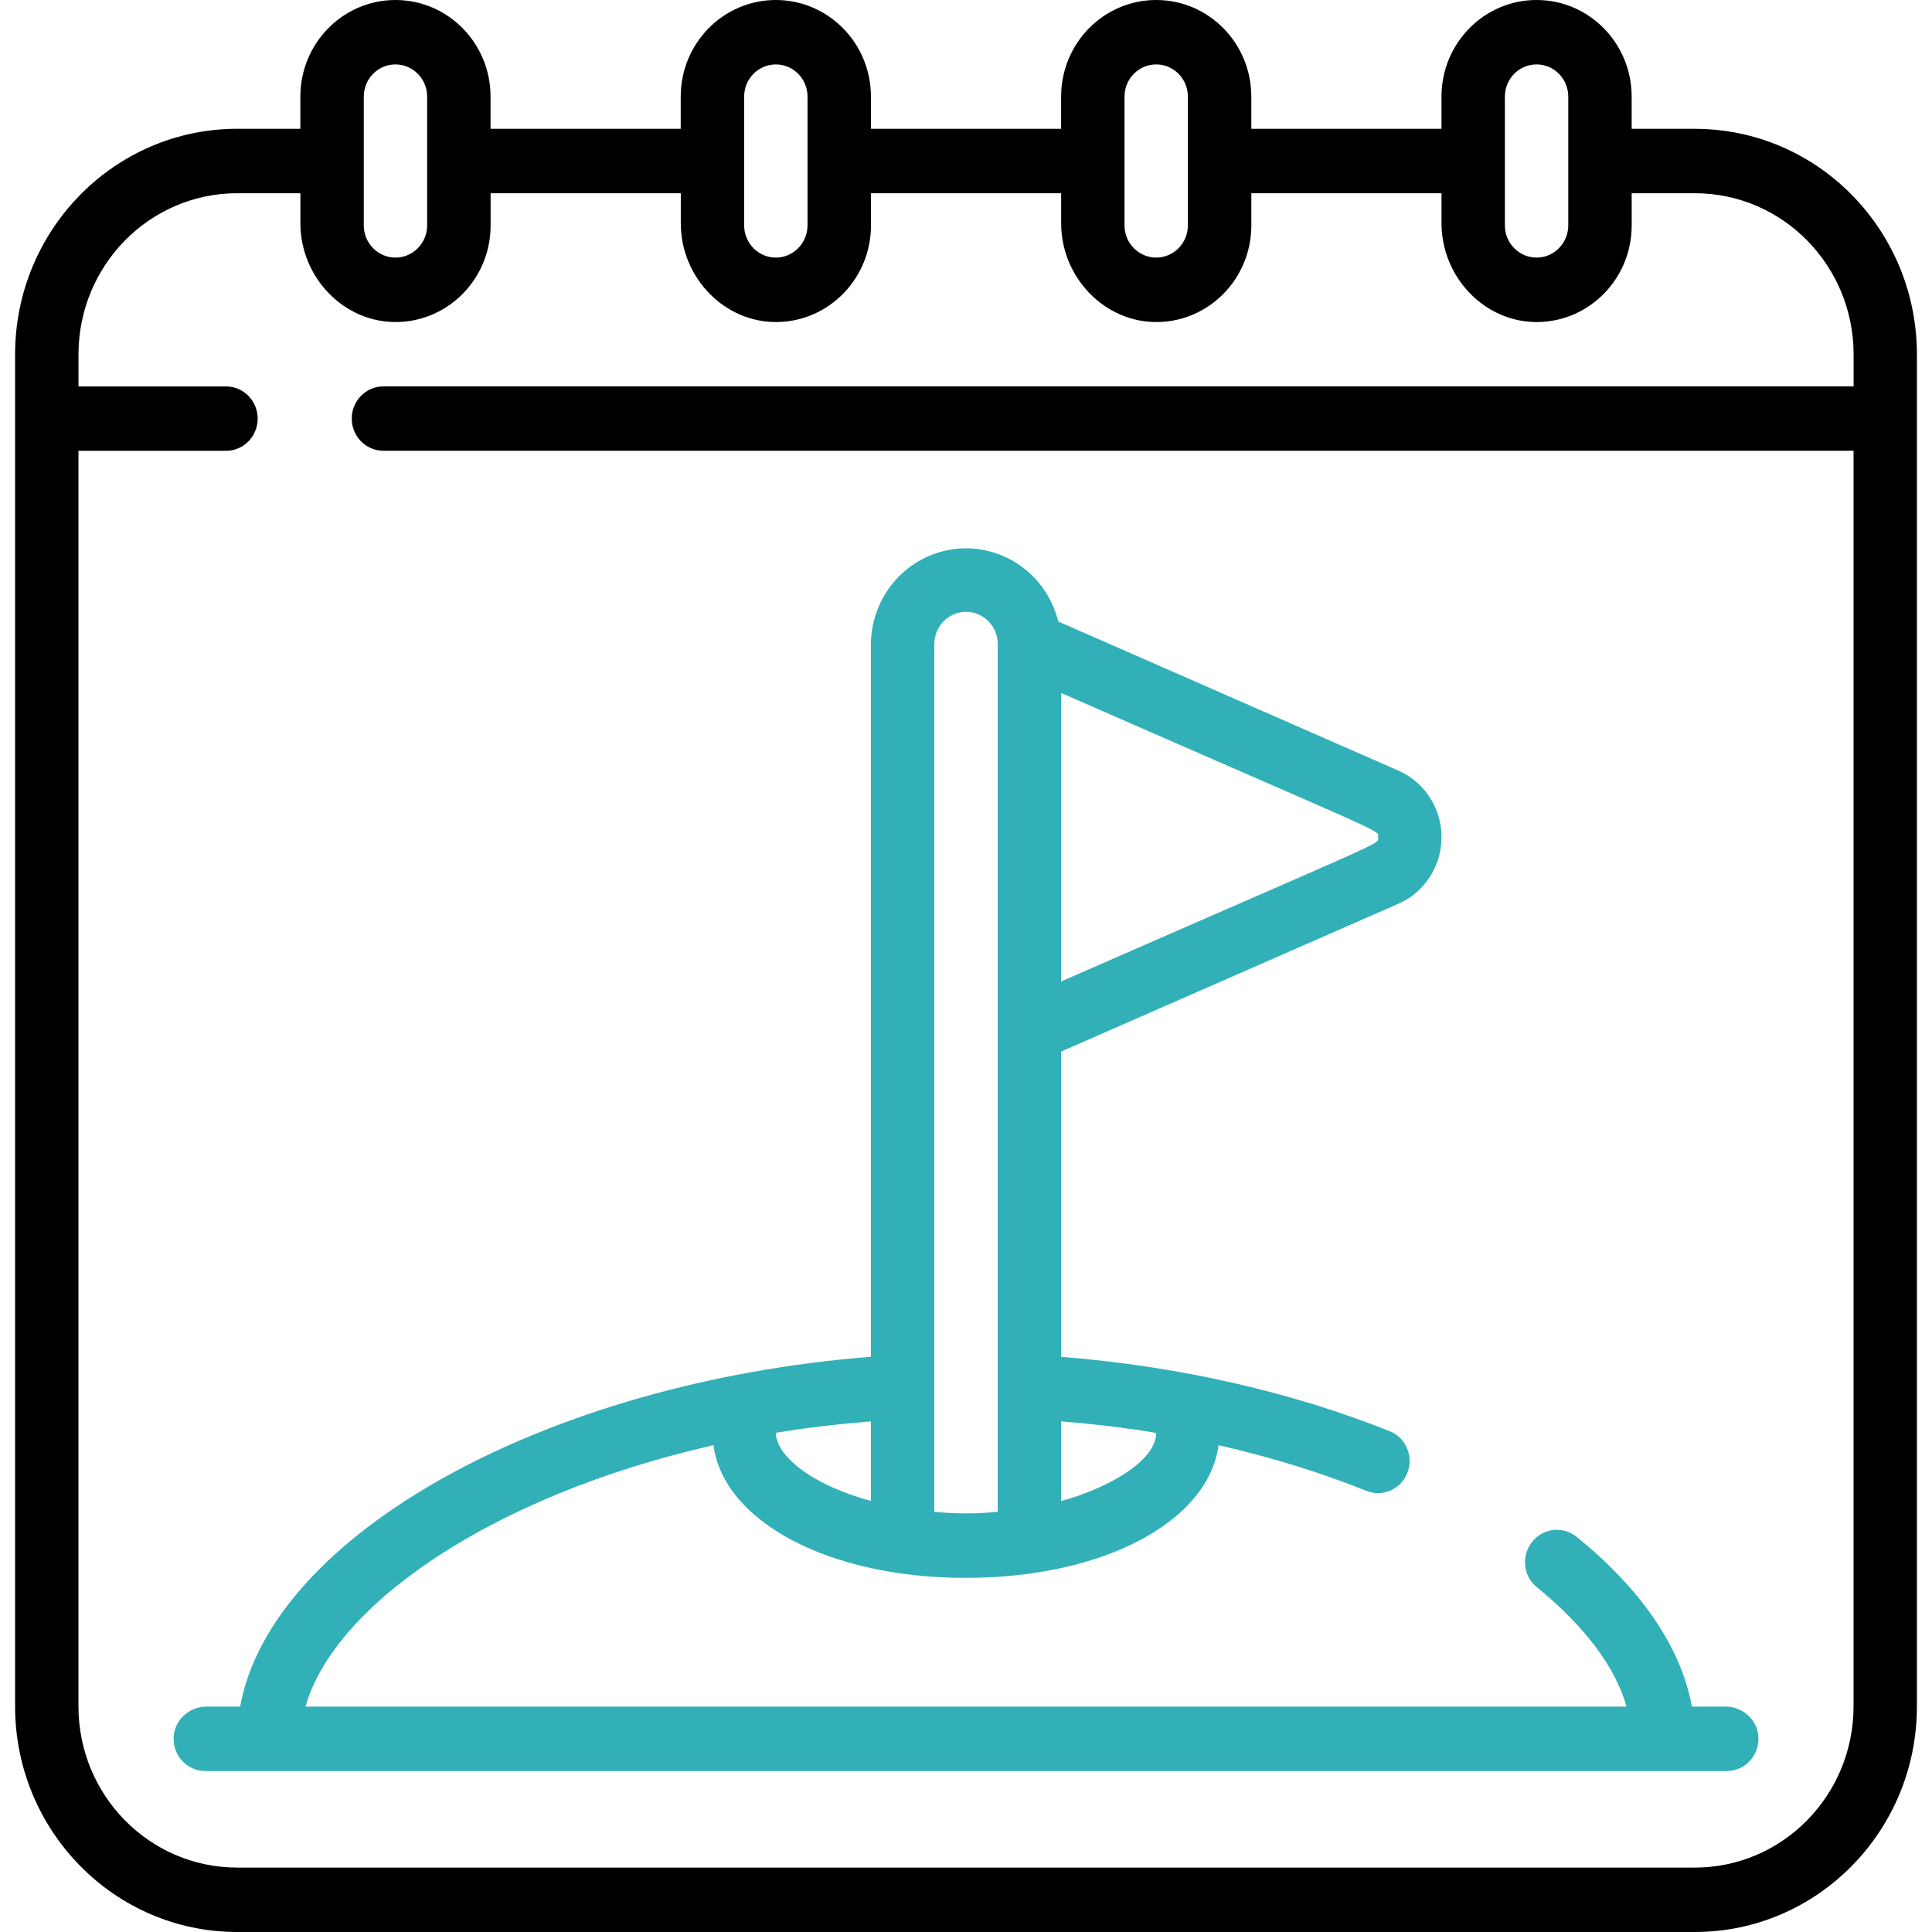 <svg width="64" height="64" viewBox="0 0 64 64" fill="none" xmlns="http://www.w3.org/2000/svg">
<path d="M56.151 4.266H54.051V3.2C54.051 1.433 52.641 0 50.901 0C49.161 0 47.751 1.433 47.751 3.2V4.266H41.451V3.2C41.451 1.433 40.041 0 38.301 0C36.561 0 35.151 1.433 35.151 3.2V4.266H28.851V3.2C28.851 1.433 27.44 0 25.701 0C23.961 0 22.55 1.433 22.55 3.2V4.266H16.25V3.2C16.25 1.433 14.84 0 13.1 0C11.36 0 9.95 1.433 9.95 3.2V4.266H7.85C3.793 4.271 0.505 7.611 0.5 11.734V56.534C0.505 60.655 3.793 63.996 7.85 64H56.15C60.207 63.995 63.496 60.655 63.5 56.534V11.734C63.495 7.612 60.207 4.271 56.15 4.268L56.151 4.266ZM49.851 3.2C49.851 2.611 50.321 2.134 50.901 2.134C51.48 2.134 51.951 2.611 51.951 3.2V7.466C51.951 8.055 51.48 8.533 50.901 8.533C50.321 8.533 49.851 8.055 49.851 7.466V3.2ZM37.251 3.2C37.251 2.611 37.721 2.134 38.301 2.134C38.88 2.134 39.35 2.611 39.35 3.2V7.466C39.35 8.055 38.88 8.533 38.301 8.533C37.721 8.533 37.251 8.055 37.251 7.466V3.2ZM24.651 3.2C24.651 2.611 25.121 2.134 25.701 2.134C26.28 2.134 26.75 2.611 26.75 3.2V7.466C26.75 8.055 26.28 8.533 25.701 8.533C25.121 8.533 24.651 8.055 24.651 7.466V3.2ZM12.051 3.2C12.051 2.611 12.521 2.134 13.1 2.134C13.68 2.134 14.15 2.611 14.15 3.2V7.466C14.15 8.055 13.68 8.533 13.1 8.533C12.521 8.533 12.051 8.055 12.051 7.466V3.2ZM61.401 12.8H12.702C12.122 12.8 11.652 13.277 11.652 13.866C11.652 14.455 12.122 14.932 12.702 14.932H61.401V56.532C61.397 59.476 59.049 61.862 56.15 61.866H7.85C4.952 61.862 2.603 59.477 2.599 56.532V14.934H7.487C8.066 14.934 8.536 14.456 8.536 13.867C8.536 13.279 8.066 12.801 7.487 12.801H2.6V11.735C2.604 8.791 4.952 6.405 7.851 6.401H9.951V7.396C9.951 9.19 11.397 10.701 13.163 10.668C14.875 10.635 16.252 9.215 16.252 7.468V6.401H22.552V7.396C22.552 9.19 23.997 10.701 25.762 10.668C27.474 10.635 28.852 9.215 28.852 7.468V6.401H35.152V7.396C35.152 9.19 36.598 10.701 38.364 10.668C40.075 10.635 41.452 9.215 41.452 7.468V6.401H47.752V7.396C47.752 9.19 49.198 10.701 50.962 10.668C52.674 10.635 54.052 9.215 54.052 7.468V6.401H56.153C59.05 6.405 61.4 8.79 61.403 11.735V12.801L61.401 12.8Z" fill="black"/>
<path d="M7.956 56.534H6.837C6.278 56.534 5.79 56.963 5.753 57.53C5.714 58.151 6.198 58.668 6.801 58.668H57.202C57.804 58.668 58.289 58.151 58.249 57.53C58.213 56.963 57.724 56.534 57.165 56.534H56.046C55.683 54.53 54.317 52.602 52.227 50.909C51.723 50.502 50.981 50.647 50.66 51.213C50.402 51.668 50.504 52.249 50.908 52.577C52.474 53.848 53.51 55.213 53.882 56.535H10.12C11.063 53.176 16.285 49.541 23.634 47.874C23.972 50.405 27.452 52.269 32 52.269C36.548 52.269 40.029 50.405 40.366 47.874C42.133 48.275 43.777 48.79 45.268 49.388C45.749 49.58 46.296 49.384 46.554 48.929C46.874 48.367 46.628 47.645 46.032 47.408C42.848 46.138 39.117 45.258 35.15 44.947V34.835L46.328 29.936C47.525 29.409 48.075 27.994 47.556 26.778C47.317 26.219 46.878 25.773 46.328 25.53L35.055 20.587C34.633 18.872 32.922 17.83 31.235 18.26C29.844 18.614 28.863 19.878 28.85 21.334V44.945C18.044 45.793 8.982 50.861 7.955 56.534H7.956ZM35.151 22.955C46.242 27.817 45.651 27.475 45.651 27.734C45.651 27.993 46.24 27.653 35.151 32.513V22.955ZM35.151 47.085C36.229 47.174 37.285 47.294 38.301 47.467C38.301 48.385 36.726 49.293 35.151 49.725V47.085ZM30.951 21.334C30.951 20.745 31.422 20.268 32.001 20.268C32.581 20.268 33.051 20.745 33.051 21.334V50.08C32.353 50.151 31.649 50.151 30.95 50.08V21.334H30.951ZM28.851 47.085V49.721C26.785 49.157 25.701 48.173 25.701 47.463C26.717 47.293 27.773 47.173 28.851 47.084V47.085Z" fill="#31B0B7"/>
</svg>
